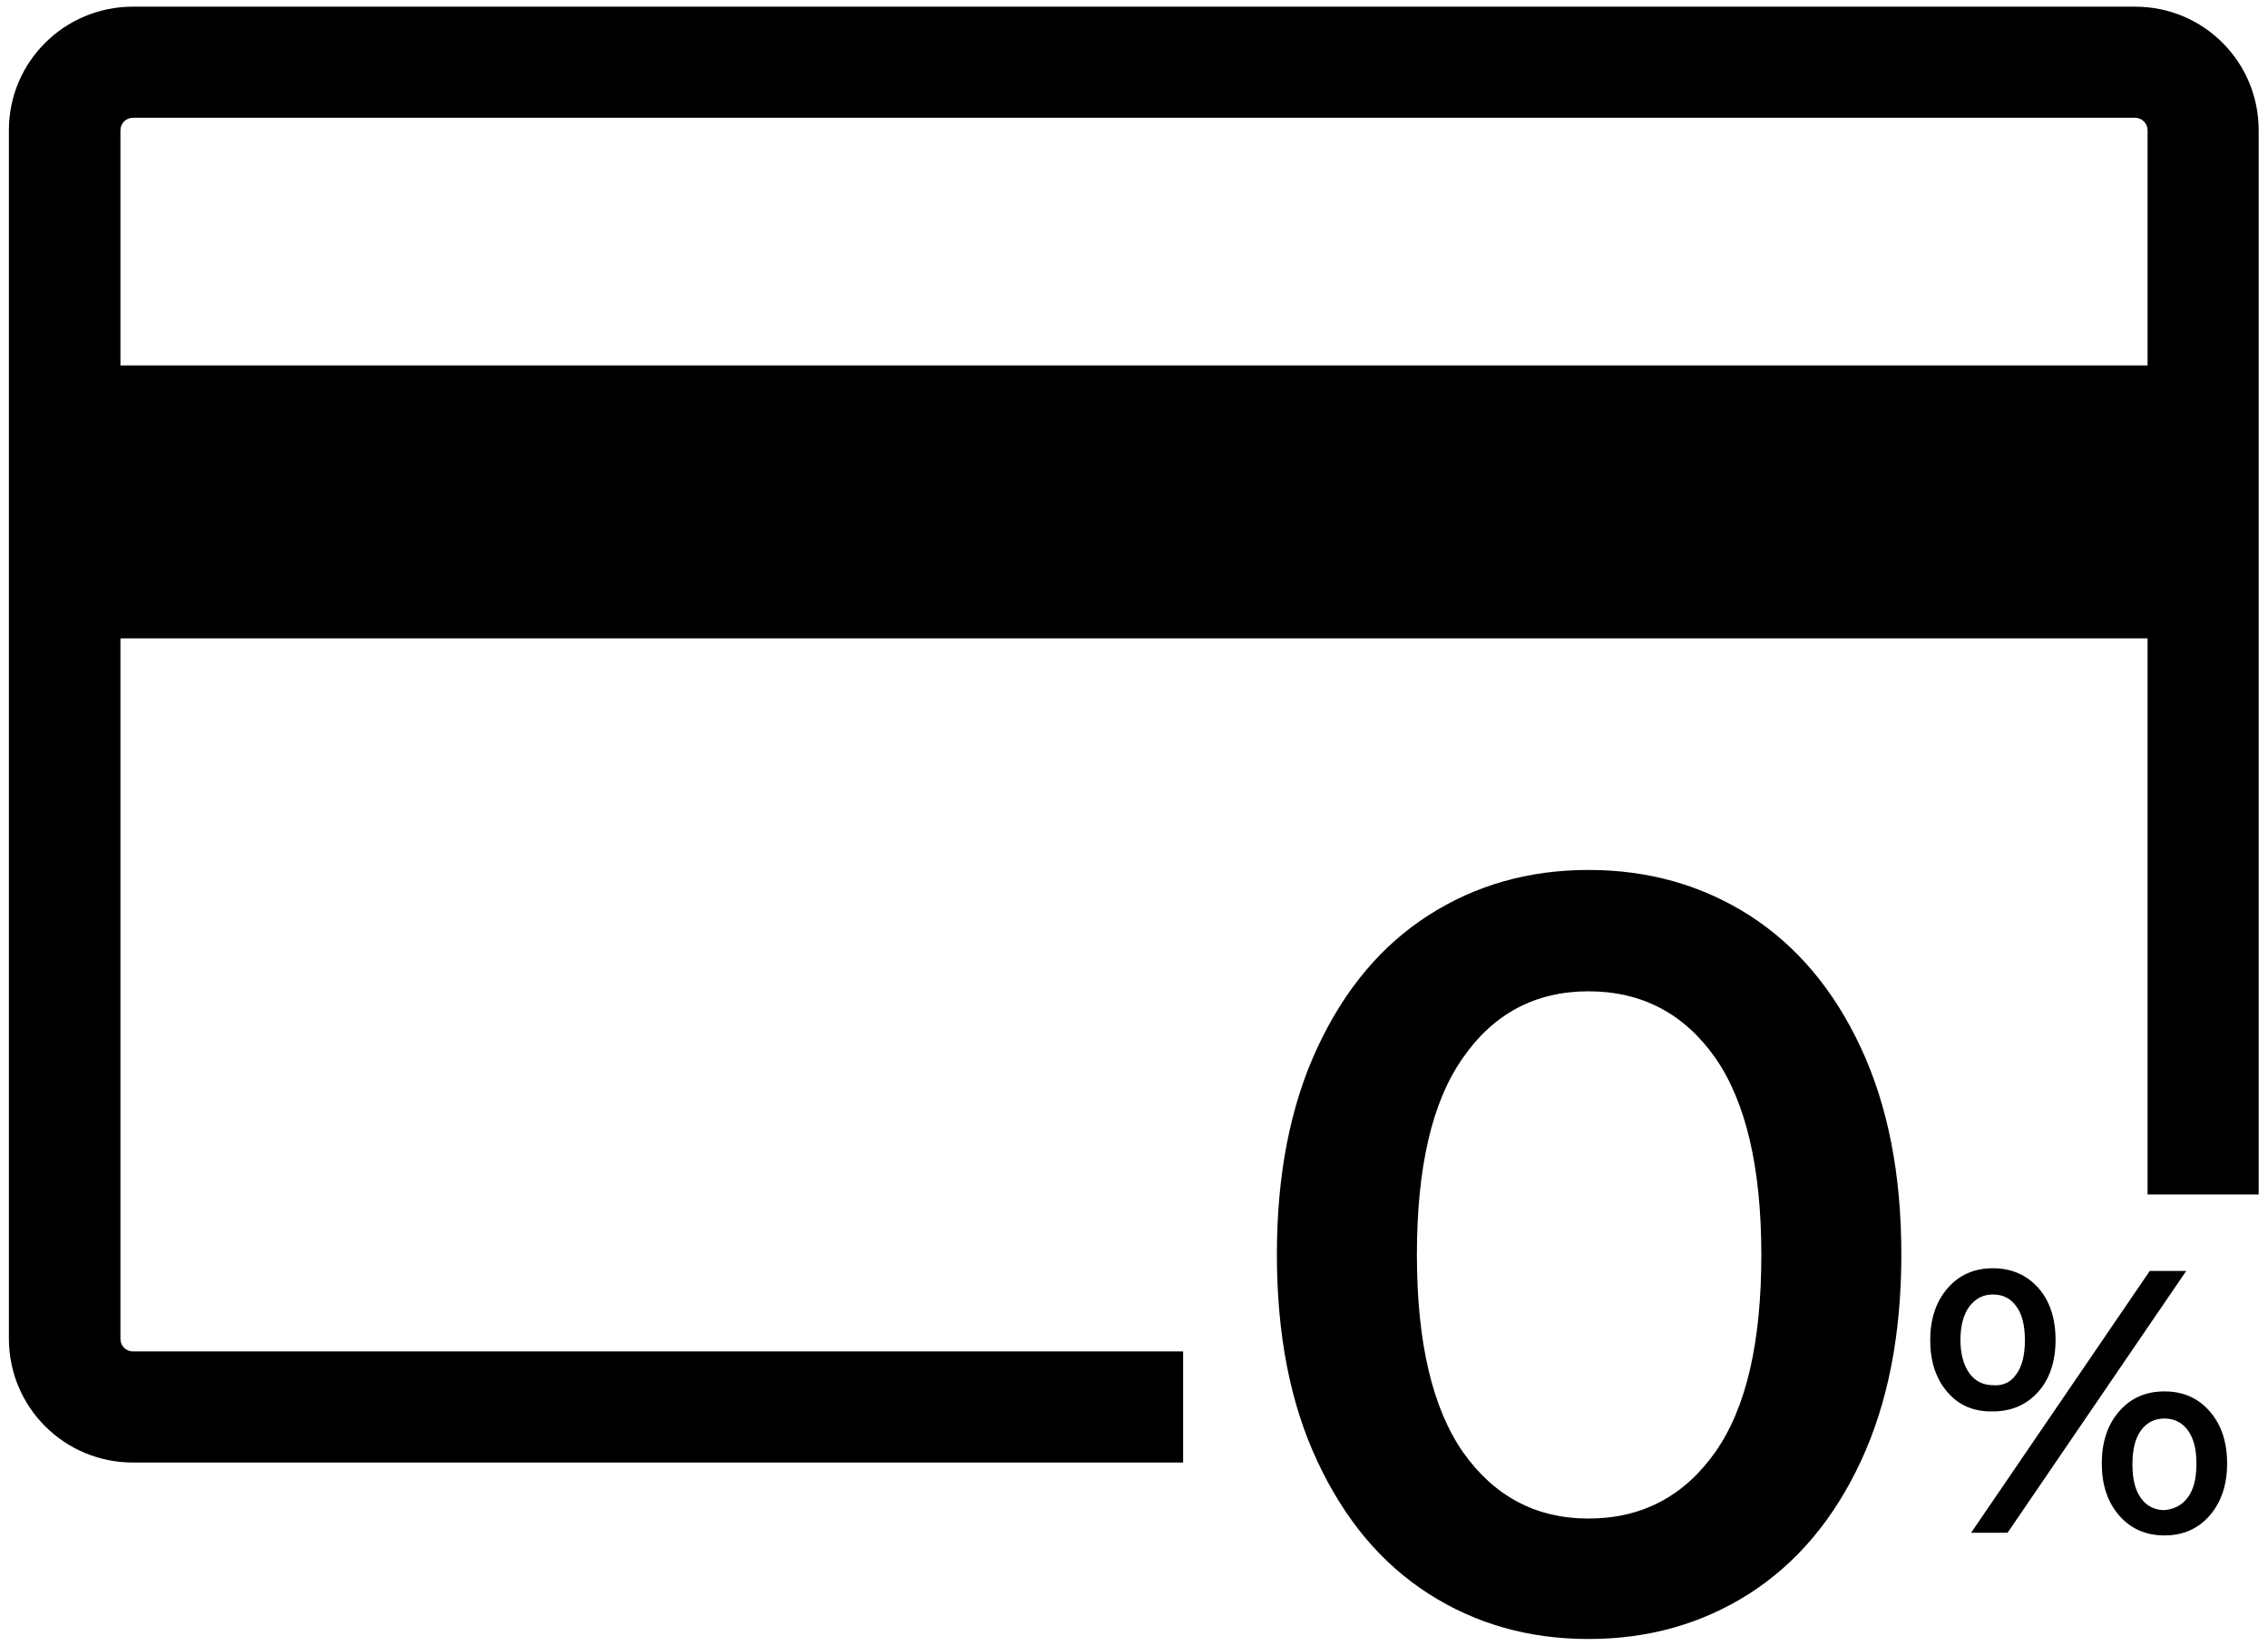 <svg xml:space="preserve" style="enable-background:new 0 0 510.3 370.2;" viewBox="0 0 510.3 370.2" y="0px" x="0px" xmlns:xlink="http://www.w3.org/1999/xlink" xmlns="http://www.w3.org/2000/svg" id="Layer_1" version="1.1">
<g>
	<g>
		<path d="M480.4,1.5H29.9C14.5,1.5,2,13.9,2,29.3v271.8C2,316.6,14.5,329,29.9,329h236.3v-25H29.9c-1.6,0-2.8-1.3-2.8-2.8V143.6
			h456.1v125.1h25V29.3C508.2,13.9,495.8,1.5,480.4,1.5z M27.1,82.2V29.3c0-1.6,1.3-2.8,2.8-2.8h450.5c1.6,0,2.8,1.3,2.8,2.8v52.9
			H27.1z"></path>
	</g>
	<g>
		<path d="M321.4,358.5c-10.6-6.8-18.9-16.7-25-29.8c-6.1-13-9.1-28.5-9.1-46.5c0-17.9,3-33.4,9.1-46.5c6.1-13.1,14.4-23,25-29.8
			c10.6-6.8,22.6-10.2,36-10.2c13.5,0,25.5,3.4,36.2,10.2c10.6,6.8,19,16.7,25.1,29.8c6.1,13.1,9.1,28.5,9.1,46.5
			c0,17.9-3,33.4-9.1,46.5c-6.1,13.1-14.5,23-25.1,29.8c-10.7,6.8-22.7,10.2-36.2,10.2C344,368.7,332,365.3,321.4,358.5z
			 M385.9,326.7c7-9.9,10.4-24.7,10.4-44.4c0-19.7-3.5-34.5-10.4-44.4c-7-9.9-16.5-14.9-28.5-14.9c-11.9,0-21.3,5-28.2,14.9
			c-7,9.9-10.4,24.7-10.4,44.4c0,19.7,3.5,34.5,10.4,44.4c7,9.9,16.4,14.9,28.2,14.9C369.4,341.6,378.9,336.6,385.9,326.7z"></path>
	</g>
	<g>
		<path d="M438.2,313.2c-2.6-3-3.9-6.9-3.9-11.7c0-4.8,1.3-8.7,3.9-11.7c2.6-3,6-4.5,10.2-4.5c4.2,0,7.6,1.5,10.2,4.4
			c2.6,2.9,3.9,6.9,3.9,11.7s-1.3,8.8-3.9,11.7c-2.6,2.9-6,4.4-10.2,4.4C444.2,317.6,440.8,316.2,438.2,313.2z M453.7,309.1
			c1.3-1.8,1.9-4.3,1.9-7.6c0-3.3-0.6-5.8-1.9-7.6c-1.3-1.8-3-2.7-5.3-2.7c-2.2,0-3.9,0.9-5.3,2.7c-1.3,1.8-2,4.3-2,7.5
			s0.7,5.7,2,7.5c1.3,1.8,3.1,2.7,5.3,2.7C450.7,311.8,452.5,310.9,453.7,309.1z M483.7,285.9h8.2l-40.2,58.9h-8.2L483.7,285.9z
			 M476.8,340.9c-2.6-3-3.9-6.9-3.9-11.7c0-4.8,1.3-8.7,3.9-11.7c2.6-3,6-4.5,10.2-4.5c4.2,0,7.6,1.5,10.2,4.5
			c2.6,3,3.9,6.9,3.9,11.7c0,4.8-1.3,8.7-3.9,11.7c-2.6,3-6,4.5-10.2,4.5C482.8,345.4,479.4,343.9,476.8,340.9z M492.3,336.8
			c1.3-1.8,1.9-4.3,1.9-7.5s-0.6-5.7-1.9-7.5c-1.3-1.8-3.1-2.7-5.3-2.7c-2.2,0-4,0.9-5.3,2.7c-1.3,1.8-1.9,4.3-1.9,7.6
			c0,3.3,0.6,5.8,1.9,7.6c1.3,1.8,3.1,2.7,5.3,2.7C489.2,339.5,491,338.6,492.3,336.8z"></path>
	</g>
</g>
</svg>
